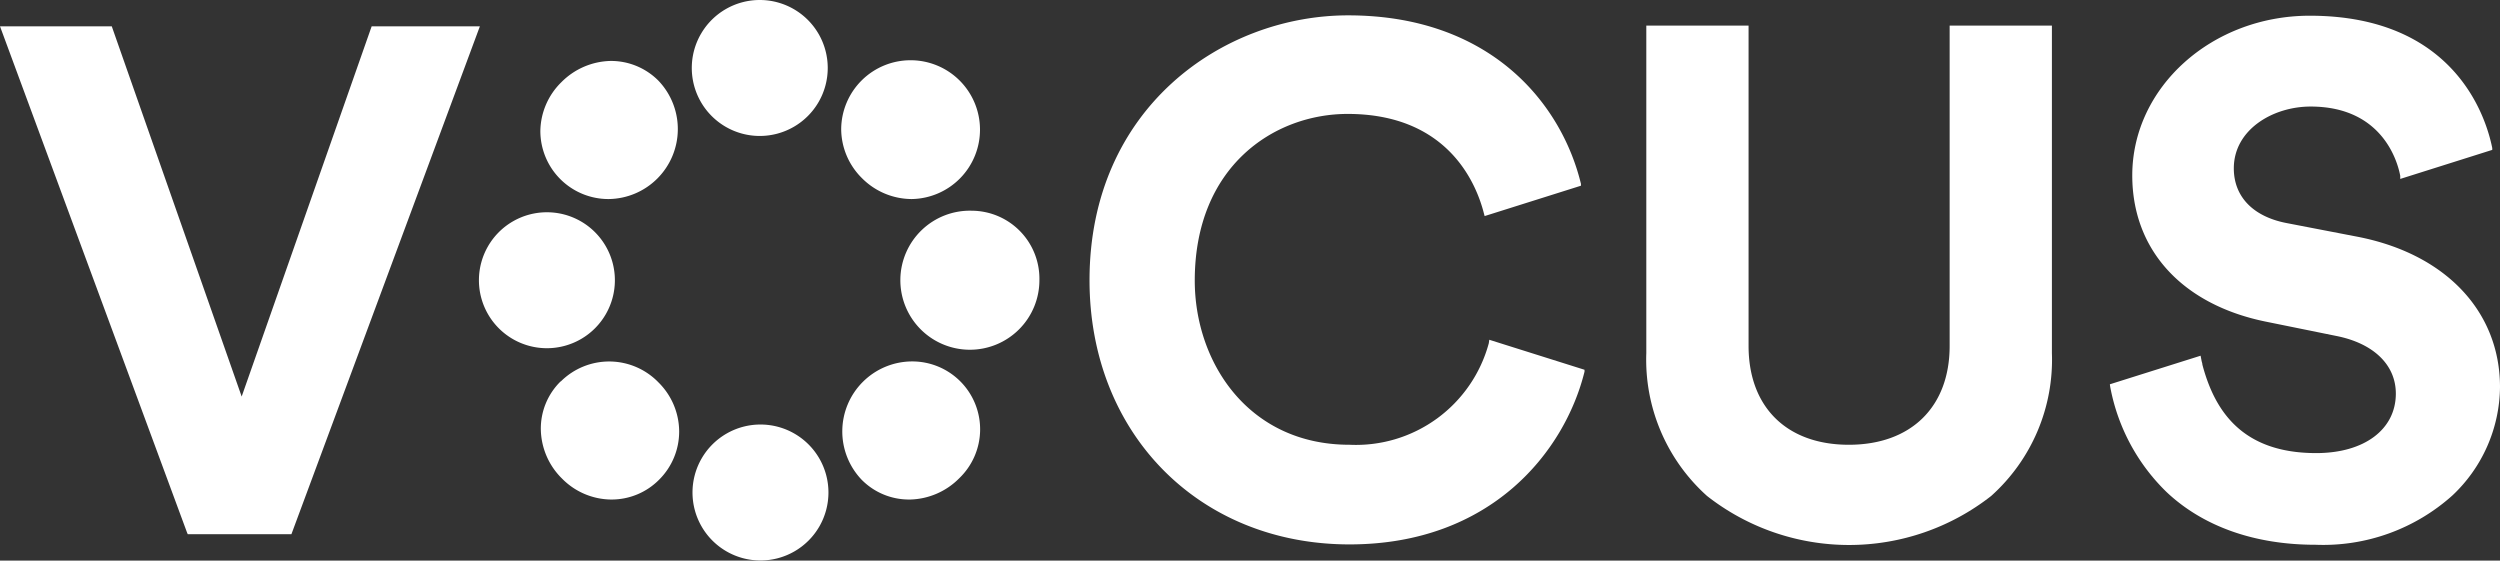 <?xml version="1.0"?>
<svg xmlns="http://www.w3.org/2000/svg" xmlns:xlink="http://www.w3.org/1999/xlink" id="Layer_1" data-name="Layer 1" viewBox="0 0 210 47.09" width="210" height="47.09" x="0" y="0"><rect x="0" y="0" width="210" height="47.09" fill="#333333" stroke="none"/><defs><style>.cls-1{fill:none;}.cls-2{clip-path:url(#clip-path);}.cls-3{fill:#fff;}</style><clipPath id="clip-path" transform="translate(-193 -397.46)"><rect class="cls-1" x="193" y="397.46" width="210" height="47.09"/></clipPath></defs><g class="cls-2"><path class="cls-3" d="M256.82,408.88a5.71,5.71,0,1,0,0-11.42,5.71,5.71,0,1,0,0,11.42" transform="translate(-193 -397.46)"/><path class="cls-3" d="M244.13,414.18h0a5.88,5.88,0,0,0,4.18-9.94,5.61,5.61,0,0,0-4.05-1.66,6,6,0,0,0-4.11,1.79,5.85,5.85,0,0,0-1.76,4.08,5.72,5.72,0,0,0,5.71,5.73" transform="translate(-193 -397.46)"/><path class="cls-3" d="M244.65,421a5.71,5.71,0,1,0-11.42,0,5.71,5.71,0,1,0,11.42,0" transform="translate(-193 -397.46)"/><path class="cls-3" d="M240.09,429.5a5.55,5.55,0,0,0-1.66,4.06,5.93,5.93,0,0,0,1.79,4.11,5.86,5.86,0,0,0,4.07,1.75h.07a5.61,5.61,0,0,0,4-1.66,5.7,5.7,0,0,0,1.69-4.07,5.83,5.83,0,0,0-1.73-4.1,5.76,5.76,0,0,0-8.21-.09" transform="translate(-193 -397.46)"/><path class="cls-3" d="M256.88,433.12a5.71,5.71,0,1,0,0,11.42,5.71,5.71,0,1,0,0-11.42" transform="translate(-193 -397.46)"/><path class="cls-3" d="M269.56,427.82h0a5.88,5.88,0,0,0-4.18,9.94,5.58,5.58,0,0,0,4,1.66h.09a6,6,0,0,0,4.11-1.79,5.7,5.7,0,0,0-3.95-9.81" transform="translate(-193 -397.46)"/><path class="cls-3" d="M274.63,415.16a5.84,5.84,0,1,0,5.68,5.81,5.71,5.71,0,0,0-5.68-5.81" transform="translate(-193 -397.46)"/><path class="cls-3" d="M269.58,414.18a5.83,5.83,0,1,0-5.92-5.87,5.83,5.83,0,0,0,1.73,4.1,5.92,5.92,0,0,0,4.19,1.77" transform="translate(-193 -397.46)"/><polygon class="cls-3" points="20.3 33.31 9.43 2.33 9.39 2.21 0 2.21 15.72 44.76 15.77 44.87 24.48 44.87 40.31 2.21 31.22 2.21 20.3 33.31"/><path class="cls-3" d="M318.06,426.29a11.56,11.56,0,0,1-11.7,8.53c-8.51,0-13-6.94-13-13.79,0-9.6,6.66-14,12.84-14,8.45,0,10.83,5.88,11.46,8.4l.05.18,8.09-2.55,0-.16c-1.66-6.84-7.68-14.15-19.56-14.15-10.53,0-21.72,7.79-21.72,22.25,0,12.86,9.18,22.19,21.84,22.19,11.91,0,18.08-7.81,19.74-14.51l0-.16-8-2.52Z" transform="translate(-193 -397.46)"/><path class="cls-3" d="M391,417.34l-5.91-1.14c-2.83-.54-4.45-2.22-4.45-4.6,0-3.25,3.28-5.19,6.45-5.19,6.17,0,7.35,4.85,7.53,5.82l0,.26,7.73-2.44,0-.15c-.52-2.61-3.17-11.12-15.33-11.12-8.22,0-14.91,6-14.91,13.42,0,6.26,4.2,10.85,11.23,12.28l5.91,1.2c3.13.62,5,2.43,5,4.84,0,3-2.63,5-6.69,5-6.12,0-8.5-3.42-9.56-7.43,0-.11-.05-.22-.07-.33l-.08-.42-7.62,2.4a3.76,3.76,0,0,0,.06.38,16.52,16.52,0,0,0,4.71,8.68c3.07,2.89,7.39,4.42,12.5,4.42A16.25,16.25,0,0,0,399,439.08a12.65,12.65,0,0,0,4-9.1c0-6.37-4.58-11.21-12-12.64" transform="translate(-193 -397.46)"/><path class="cls-3" d="M356.77,426.52c0,5.12-3.24,8.3-8.47,8.3s-8.42-3.18-8.42-8.3V399.61h-8.59v27.51a15.37,15.37,0,0,0,5.1,12,19.35,19.35,0,0,0,23.87,0,15.36,15.36,0,0,0,5.1-12V399.61h-8.59Z" transform="translate(-193 -397.46)"/></g></svg>
